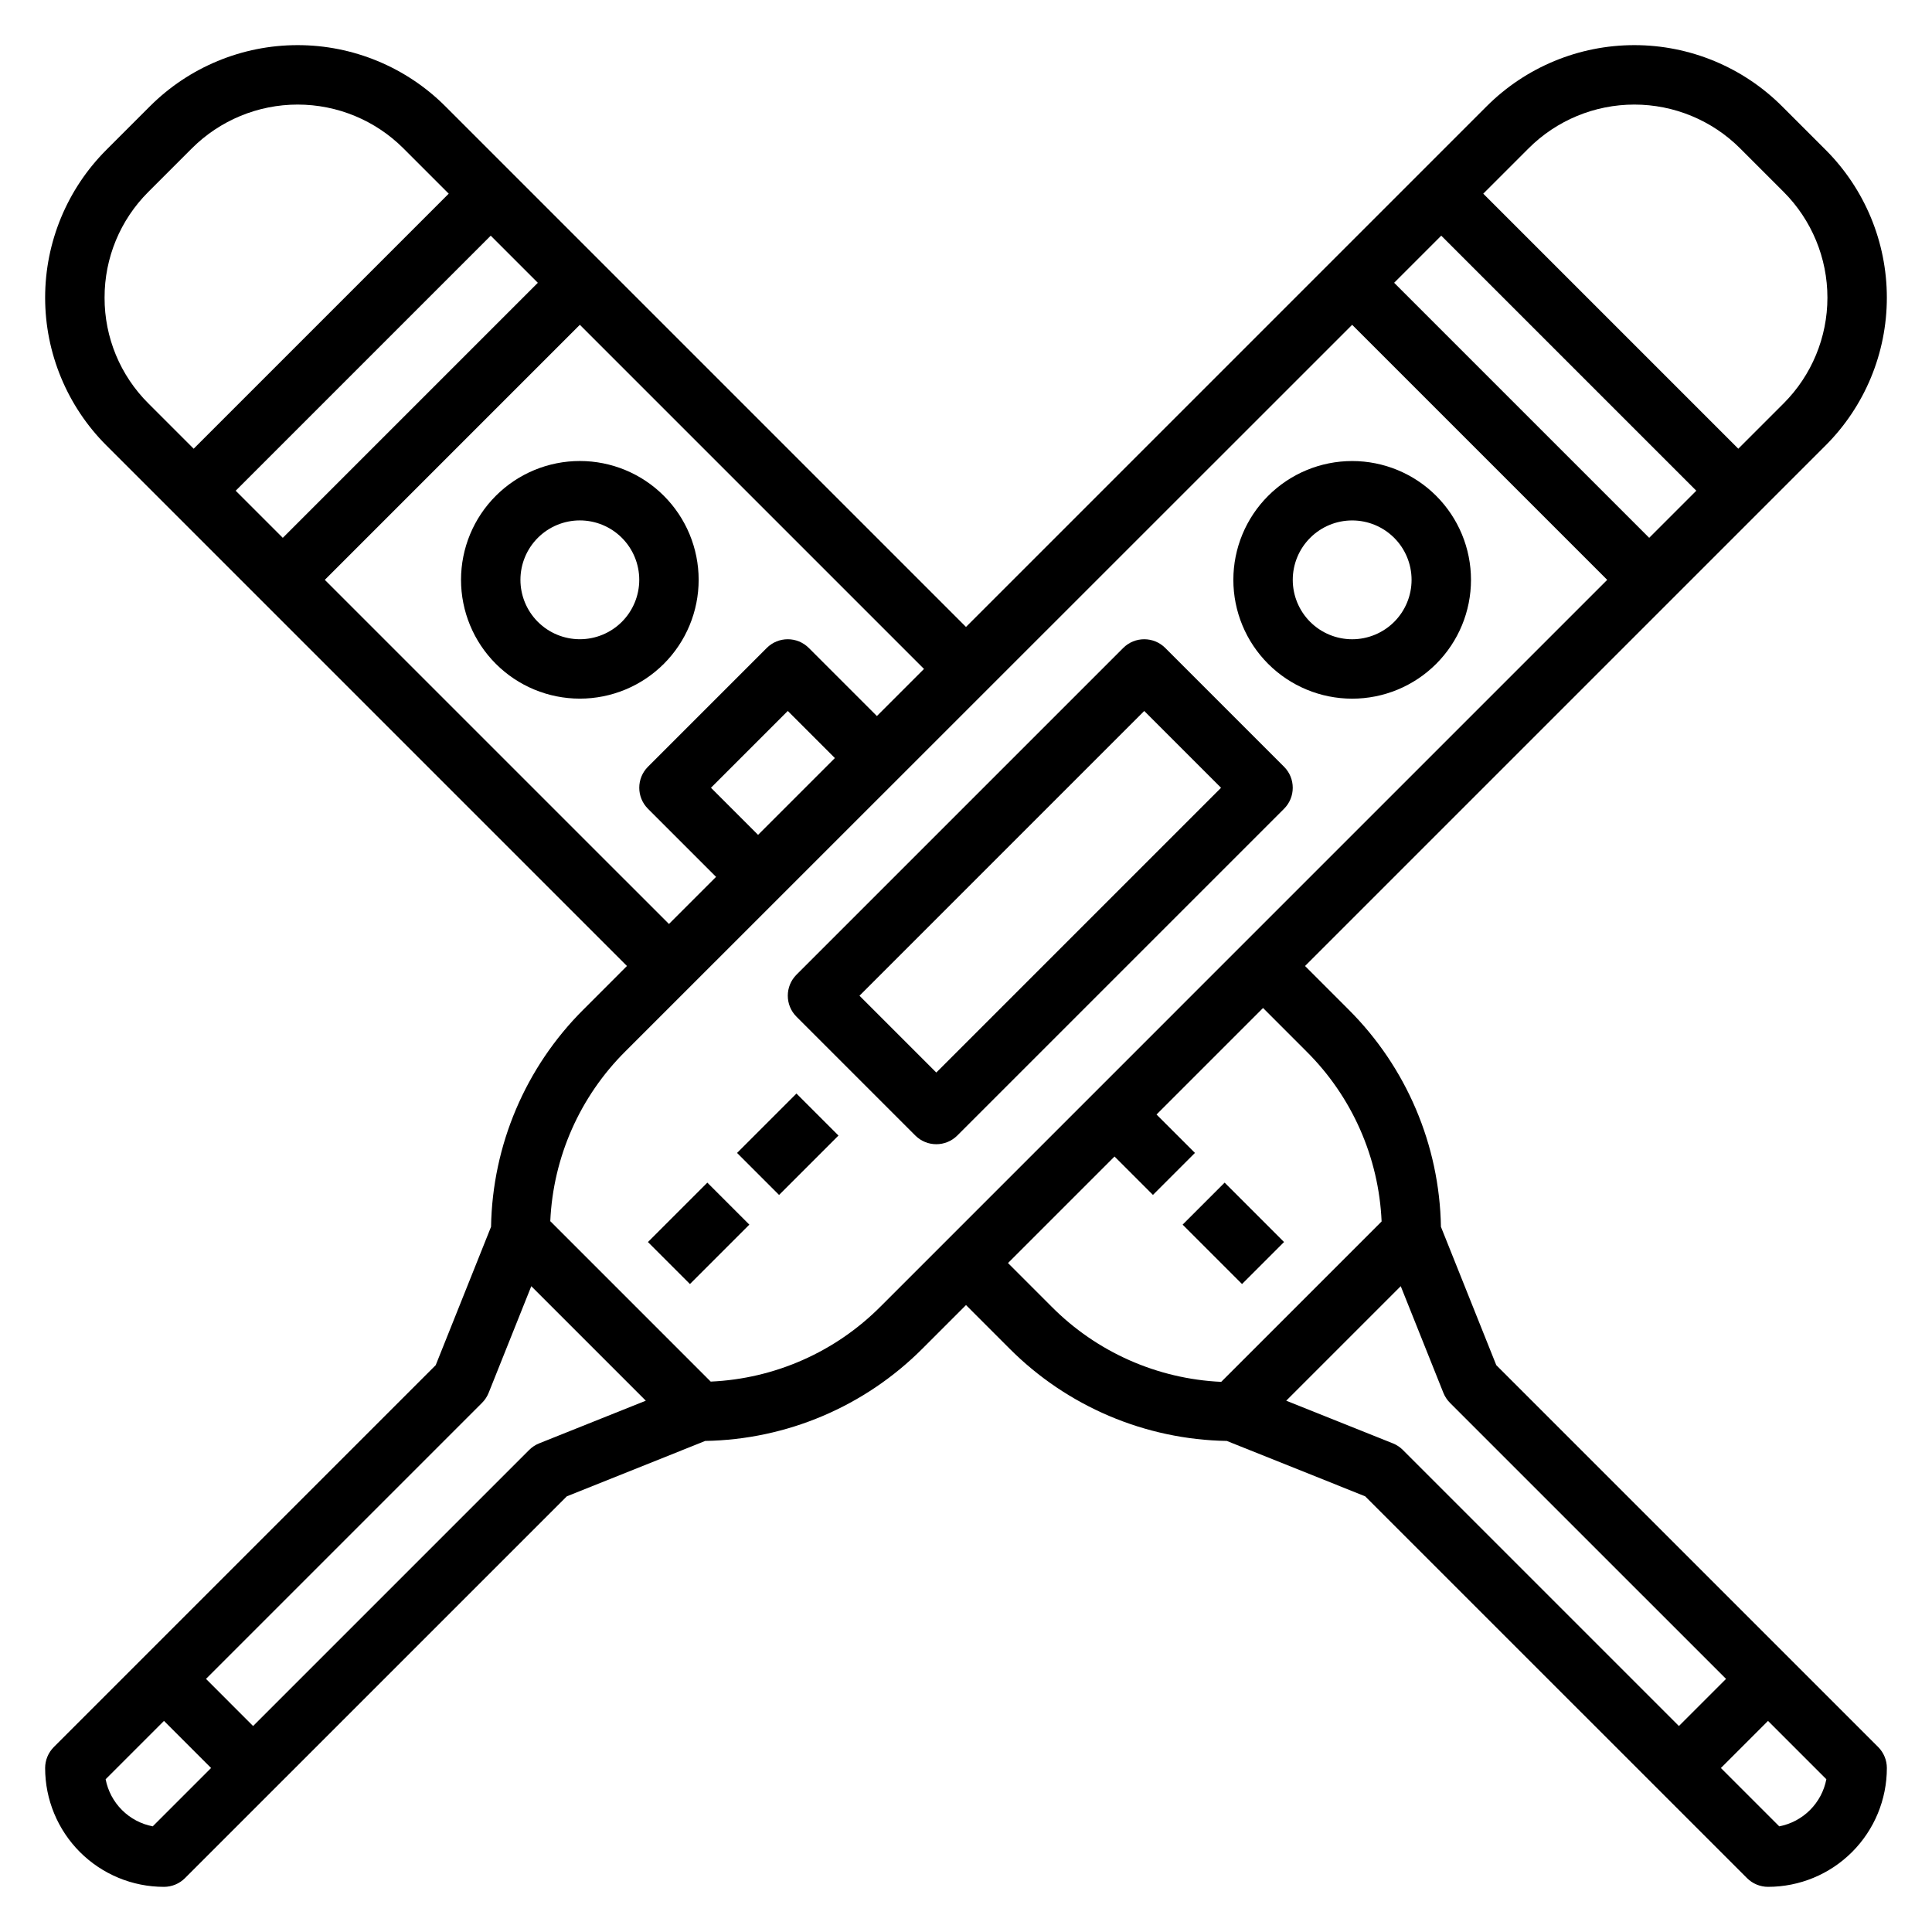 <?xml version="1.0" encoding="UTF-8"?>
<!-- The Best Svg Icon site in the world: iconSvg.co, Visit us! https://iconsvg.co -->
<svg fill="#000000" width="800px" height="800px" version="1.1" viewBox="144 144 512 512" xmlns="http://www.w3.org/2000/svg">
 <g>
  <path d="m502.34 266.18c-8.352 0-16.363 3.316-22.266 9.223-5.906 5.902-9.223 13.914-9.223 22.266 0 8.348 3.316 16.359 9.223 22.262 5.902 5.906 13.914 9.223 22.266 9.223 8.352 0 16.359-3.316 22.266-9.223 5.902-5.902 9.223-13.914 9.223-22.262 0-8.352-3.32-16.363-9.223-22.266-5.906-5.906-13.914-9.223-22.266-9.223zm0 47.23c-4.176 0-8.18-1.66-11.133-4.609-2.953-2.953-4.613-6.961-4.613-11.133 0-4.176 1.66-8.184 4.613-11.133 2.953-2.953 6.957-4.613 11.133-4.613 4.176 0 8.18 1.66 11.133 4.613 2.953 2.949 4.609 6.957 4.609 11.133 0 4.172-1.656 8.18-4.609 11.133-2.953 2.949-6.957 4.609-11.133 4.609z"/>
  <path d="m452.8 315.71c-3.074-3.07-8.059-3.07-11.133 0l-86.594 86.594h0.004c-3.074 3.074-3.074 8.059 0 11.133l31.488 31.488c3.074 3.07 8.055 3.07 11.129 0l86.594-86.594c3.07-3.074 3.07-8.059 0-11.133zm-60.672 112.52-20.355-20.355 75.461-75.461 20.355 20.355z"/>
  <path d="m339.33 449.54 15.742-15.742 11.133 11.133-15.742 15.742z"/>
  <path d="m315.71 473.15 15.742-15.742 11.133 11.133-15.742 15.742z"/>
  <path d="m540.53 505.78-14.668-36.668c-0.363-21.648-9.148-42.305-24.488-57.582l-11.523-11.531 137.96-137.96c10.387-10.387 16.223-24.477 16.223-39.164 0-14.691-5.836-28.777-16.223-39.164l-11.527-11.523c-10.387-10.391-24.473-16.227-39.164-16.227-14.688 0-28.777 5.836-39.16 16.227l-137.96 137.96-137.96-137.96c-10.387-10.391-24.477-16.227-39.164-16.227-14.691 0-28.777 5.836-39.164 16.227l-11.523 11.523c-10.391 10.387-16.227 24.473-16.227 39.164 0 14.688 5.836 28.777 16.227 39.164l137.96 137.96-11.523 11.531h-0.004c-15.34 15.277-24.125 35.934-24.488 57.582l-14.664 36.668-101.2 101.2c-1.477 1.477-2.309 3.481-2.309 5.566 0 8.352 3.32 16.359 9.223 22.266 5.906 5.906 13.914 9.223 22.266 9.223 2.09 0 4.09-0.832 5.566-2.305l101.2-101.19 36.668-14.672v-0.004c21.648-0.367 42.305-9.148 57.59-24.48l11.527-11.531 11.523 11.531c15.285 15.332 35.941 24.113 57.59 24.48l36.668 14.672 101.2 101.19c1.477 1.473 3.481 2.305 5.566 2.305 8.352 0 16.359-3.316 22.266-9.223s9.223-13.914 9.223-22.266c0-2.086-0.832-4.09-2.305-5.566zm40.523-219.25-67.59-67.59 12.484-12.484 67.59 67.59zm-31.969-103.21c7.434-7.434 17.52-11.609 28.031-11.609 10.516 0 20.598 4.176 28.035 11.609l11.523 11.523c7.434 7.438 11.613 17.52 11.613 28.035 0 10.512-4.18 20.598-11.613 28.031l-12.004 12.004-67.59-67.59zm-262.55 35.621-67.59 67.59-12.484-12.484 67.59-67.59zm-114.82 3.938c-0.027-10.52 4.152-20.613 11.609-28.035l11.523-11.523c7.438-7.434 17.52-11.609 28.035-11.609 10.512 0 20.598 4.176 28.031 11.609l12.004 12.004-67.59 67.59-12.004-12.004c-7.457-7.418-11.637-17.512-11.609-28.031zm58.363 74.785 67.59-67.59 91.203 91.203-12.484 12.484-18.051-18.051c-3.074-3.07-8.059-3.07-11.133 0l-31.488 31.488c-3.07 3.074-3.07 8.059 0 11.133l18.051 18.051-12.484 12.484zm114.82 67.586-12.484-12.484 20.355-20.355 12.484 12.484zm-160.42 262.75c-3.09-0.594-5.93-2.102-8.156-4.328-2.227-2.227-3.731-5.066-4.328-8.156l15.461-15.461 12.484 12.484zm102.39-101.49c-0.988 0.398-1.883 0.992-2.637 1.746l-73.156 73.156-12.484-12.488 73.156-73.156-0.004 0.004c0.754-0.758 1.352-1.656 1.75-2.644l11.305-28.277 30.348 30.348zm90.48-36.258v-0.004c-11.977 12.039-28.039 19.137-45.004 19.887l-42.508-42.508h-0.004c0.75-16.965 7.852-33.027 19.895-45l192.61-192.55 67.59 67.59zm45.312 0-11.527-11.535 28.23-28.23 10.18 10.18 11.133-11.133-10.184-10.176 28.23-28.23 11.523 11.531c12.055 11.98 19.156 28.059 19.895 45.039l-42.508 42.508c-16.965-0.777-33.016-7.898-44.977-19.957zm90.48 36.258-28.277-11.312 30.348-30.348 11.305 28.277c0.398 0.988 0.992 1.887 1.746 2.644l73.156 73.152-12.488 12.488-73.156-73.156h0.004c-0.754-0.754-1.652-1.348-2.637-1.746zm102.38 101.49-15.461-15.461 12.484-12.484 15.461 15.461c-0.594 3.09-2.102 5.93-4.328 8.156-2.227 2.227-5.066 3.734-8.156 4.328z"/>
  <path d="m329.15 297.66c0-8.352-3.316-16.363-9.223-22.266-5.902-5.906-13.914-9.223-22.262-9.223-8.352 0-16.363 3.316-22.266 9.223-5.906 5.902-9.223 13.914-9.223 22.266 0 8.348 3.316 16.359 9.223 22.262 5.902 5.906 13.914 9.223 22.266 9.223 8.348 0 16.359-3.316 22.262-9.223 5.906-5.902 9.223-13.914 9.223-22.262zm-31.488 15.742h0.004c-4.176 0-8.184-1.66-11.133-4.609-2.953-2.953-4.613-6.961-4.613-11.133 0-4.176 1.66-8.184 4.613-11.133 2.949-2.953 6.957-4.613 11.133-4.613 4.172 0 8.18 1.66 11.133 4.613 2.949 2.949 4.609 6.957 4.609 11.133 0 4.172-1.66 8.18-4.609 11.133-2.953 2.949-6.961 4.609-11.133 4.609z"/>
  <path d="m457.41 468.54 11.133-11.133 15.742 15.742-11.133 11.133z"/>
 </g>
</svg>